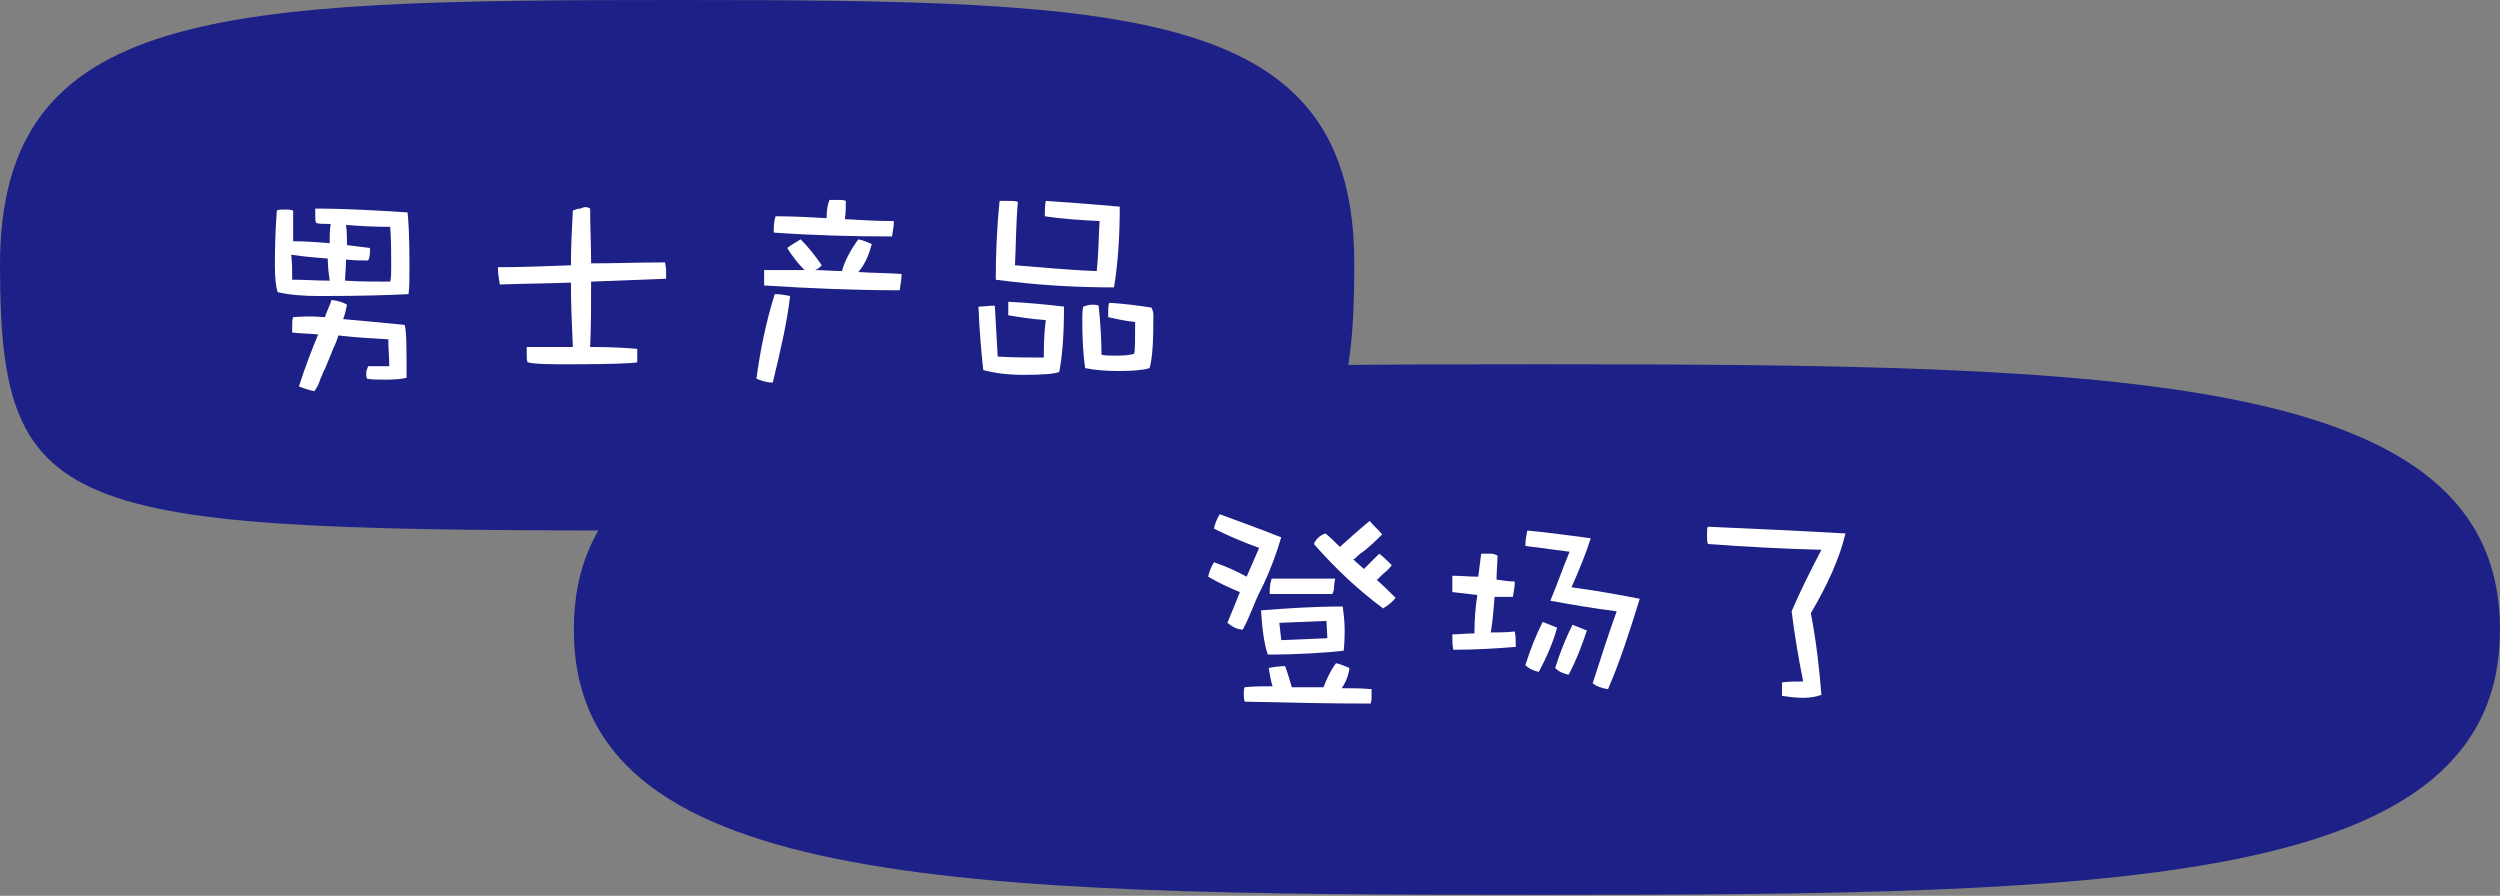 <?xml version="1.0" encoding="utf-8"?>
<!-- Generator: Adobe Illustrator 27.7.0, SVG Export Plug-In . SVG Version: 6.00 Build 0)  -->
<svg version="1.1" id="レイヤー_1" xmlns="http://www.w3.org/2000/svg" xmlns:xlink="http://www.w3.org/1999/xlink" x="0px"
	 y="0px" viewBox="0 0 260.1 93.2" style="enable-background:new 0 0 260.1 93.2;" xml:space="preserve">
<rect x="0" y="0" width="260.1" height="93.2" fill="#808080" stroke="none"/>
<style type="text/css">
	.st0{fill:#1D2086;}
	.st1{fill:#FFFFFF;}
</style>
<g id="レイヤー_2_00000014606371869756489950000009859717846898949301_">
	<g id="レイヤー_1-2">
		<path class="st0" d="M140.9,27.6c0,26.8-6.8,27.6-70.5,27.6S0,54.5,0,27.6S22.9,0,70.5,0S141,0.8,140.9,27.6"/>
		<path class="st0" d="M260.1,65.5c0,26.8-39.4,27.6-100.2,27.6S59.7,92.3,59.7,65.5s39.4-27.6,100.2-27.6S260.1,38.7,260.1,65.5"/>
	</g>
</g>
<g>
	<path class="st1" d="M33.3,30.8c-1.6,0-3.1-0.1-4.4-0.4c-0.2-0.5-0.3-1.5-0.3-2.8c0-1,0-3,0.2-5.7c0.2-0.1,0.5-0.1,0.9-0.1
		c0.2,0,0.5,0,0.8,0.1c0,0.6,0,1.6,0,3.2c1.3,0,2.5,0.1,3.8,0.2c0-0.7,0-1.4,0.1-2c-0.7,0-1.2,0-1.5-0.1c-0.1-0.2-0.1-0.4-0.1-0.8
		c0-0.2,0-0.5,0-0.7c3.3,0,6.5,0.2,9.6,0.4c0.1,0.8,0.2,2.6,0.2,5.5c0,1.4,0,2.4-0.1,3C40.6,30.7,37.6,30.8,33.3,30.8z M30.4,29.1
		c1.3,0,2.6,0.1,3.9,0.1c-0.1-0.7-0.2-1.5-0.2-2.3c-1.3-0.1-2.5-0.2-3.8-0.4C30.4,27.3,30.4,28.2,30.4,29.1z M33.8,33
		c0.2-0.6,0.5-1.2,0.7-1.8c0.6,0.1,1.1,0.2,1.6,0.5c-0.1,0.5-0.2,1-0.4,1.5c2.2,0.2,4.4,0.4,6.4,0.6c0.2,0.6,0.2,2.5,0.2,5.5
		c-0.3,0.1-1.1,0.2-2.2,0.2c-0.7,0-1.4,0-1.9-0.1c-0.1-0.2-0.1-0.3-0.1-0.6c0-0.2,0.1-0.4,0.2-0.7c0.7,0,1.4,0,2.2,0
		c0-0.9-0.1-1.8-0.1-2.8c-1.8-0.1-3.5-0.2-5.2-0.4c-0.1,0.4-0.3,0.9-0.5,1.3c-0.3,0.7-0.6,1.5-0.9,2.2c-0.2,0.3-0.3,0.7-0.5,1.1
		c-0.1,0.4-0.3,0.8-0.6,1.2c-0.5-0.1-1.1-0.3-1.6-0.5c0.6-1.9,1.3-3.7,2-5.4c-0.9-0.1-1.8-0.1-2.7-0.2v-0.7c0-0.4,0-0.6,0.1-0.9
		C31.6,32.9,32.7,32.9,33.8,33z M40.6,29.3c0.1-0.4,0.1-0.9,0.1-1.7c0-1.2,0-2.5-0.1-4c-1.9,0-3.4-0.1-4.6-0.2
		c0.1,0.8,0.1,1.4,0.1,2v0.1c0.8,0.1,1.6,0.2,2.4,0.3c0,0.5,0,0.9-0.2,1.3c-0.8,0-1.5,0-2.3-0.1c0,0.9-0.1,1.6-0.1,2.2
		C37.5,29.3,39,29.3,40.6,29.3z"/>
	<path class="st1" d="M61.4,21.7c0,1.9,0.1,3.8,0.1,5.7c2.5,0,5.1-0.1,7.7-0.1c0,0.2,0.1,0.5,0.1,0.8v0.9c-2.6,0.1-5.2,0.2-7.8,0.3
		c0,2.4,0,4.6-0.1,6.8c2.2,0,3.9,0.1,4.9,0.2c0,0.2,0,0.5,0,0.7v0.7c-0.5,0.1-2.8,0.2-6.9,0.2c-2.1,0-3.6,0-4.5-0.2
		c-0.1-0.2-0.1-0.5-0.1-0.8s0-0.5,0-0.8c1.2,0,2.8,0,4.6,0c0.1,0,0.2,0,0.2,0c-0.1-2.2-0.2-4.4-0.2-6.7c-2.5,0.1-4.9,0.1-7.4,0.2
		c-0.1-0.6-0.2-1.2-0.2-1.8c2.5,0,5-0.1,7.6-0.2c0-1.9,0.1-3.8,0.2-5.7c0.3-0.1,0.5-0.2,0.8-0.2C60.8,21.5,61.1,21.5,61.4,21.7z"/>
	<path class="st1" d="M82.2,30.8c-0.3,2.7-1,5.7-1.8,9c-0.7,0-1.2-0.2-1.7-0.4c0.4-3,1-5.9,1.9-8.8C81.2,30.6,81.7,30.7,82.2,30.8z
		 M83.7,28.1c-0.7-0.7-1.3-1.5-1.8-2.3c0.4-0.3,0.9-0.6,1.4-0.9c0.8,0.8,1.5,1.7,2.2,2.7c-0.2,0.2-0.4,0.4-0.7,0.5
		c0.9,0,1.8,0.1,2.8,0.1c0.3-1.1,0.9-2.2,1.7-3.3c0.5,0.1,1,0.3,1.4,0.5c-0.3,1.1-0.7,2.1-1.4,2.9c1.5,0.1,2.9,0.1,4.5,0.2
		c0,0.5-0.1,1.1-0.2,1.7c-4.7,0-9.4-0.2-14.1-0.5v-0.9c0-0.2,0-0.5,0-0.7C81,28.1,82.3,28.1,83.7,28.1z M86,22.7
		c0-0.8,0.1-1.4,0.3-1.9c0.2,0,0.5,0,0.9,0c0.3,0,0.6,0,0.8,0.1c0,0.6,0,1.3-0.1,1.9c1.7,0.1,3.4,0.2,5.1,0.2c0,0.5-0.1,1-0.2,1.6
		c-3.9,0-8-0.1-12.3-0.4c0-0.6,0-1.2,0.2-1.7C82.5,22.5,84.3,22.6,86,22.7z"/>
	<path class="st1" d="M110.7,31.9c0,3.1-0.2,5.3-0.5,6.8c-0.5,0.2-1.7,0.3-3.7,0.3c-1.7,0-3.1-0.2-4.2-0.5c-0.2-1.8-0.4-4-0.5-6.6
		c0.5,0,1.1-0.1,1.7-0.1c0.1,1.7,0.2,3.5,0.3,5.3c1.7,0.1,3.4,0.1,4.8,0.1c0-1,0-2.3,0.2-3.9c-1.5-0.1-2.7-0.3-3.9-0.5
		c0-0.5,0-0.9,0-1.4C107.1,31.5,109,31.7,110.7,31.9z M116.5,21.5c0,3.2-0.2,6-0.6,8.4c-3.8,0-7.8-0.2-12.3-0.8
		c0-2.5,0.1-5.3,0.4-8.2c0.3,0,0.7,0,1,0c0.3,0,0.6,0,0.9,0.1c-0.2,2.2-0.2,4.5-0.3,6.6c2.7,0.2,5.5,0.5,8.5,0.6
		c0.2-1.8,0.2-3.5,0.3-5.2c-1.8-0.1-3.7-0.2-5.7-0.5c0-0.5,0-1.1,0.1-1.6C111.8,21.1,114.3,21.3,116.5,21.5z M119.8,32
		c0.2,0.4,0.2,0.7,0.2,0.9c0,2.6-0.1,4.4-0.4,5.4c-0.6,0.2-1.7,0.3-3.3,0.3c-1.2,0-2.4-0.1-3.4-0.3c-0.2-1.3-0.3-3-0.3-5
		c0-0.5,0-1,0.1-1.4c0.3-0.1,0.6-0.2,0.9-0.2s0.5,0,0.7,0.1c0.2,1.9,0.3,3.6,0.3,5.1c0.3,0.1,0.8,0.1,1.6,0.1c1,0,1.5-0.1,1.8-0.2
		c0.1-0.4,0.1-1.5,0.1-3.3c-1-0.1-1.9-0.3-2.8-0.5c0-0.3,0-0.5,0-0.7c0-0.2,0-0.5,0.1-0.8C117,31.6,118.5,31.8,119.8,32z"/>
	<path class="st1" d="M133.3,55.9c-0.5,1.7-1.1,3.3-1.8,4.8c-0.4,0.8-0.8,1.6-1.1,2.4c-0.4,0.9-0.7,1.7-1.1,2.4
		c-0.6,0-1.1-0.3-1.6-0.7c0.5-1.2,0.9-2.2,1.3-3.2c-1-0.4-2.1-0.9-3.3-1.6c0.1-0.5,0.3-1,0.6-1.5c1.2,0.4,2.3,0.9,3.4,1.5
		c0.5-1.1,0.9-2.1,1.3-3c-1.7-0.6-3.3-1.3-4.7-2c0.1-0.5,0.3-1,0.6-1.5C128.8,54.2,131,55,133.3,55.9z M132.4,71.4
		c-0.2-0.6-0.3-1.3-0.4-1.9c0.5-0.1,1.1-0.2,1.7-0.2c0.3,0.8,0.5,1.5,0.7,2.2c1.1,0,2.2,0,3.3,0c0.3-0.8,0.7-1.7,1.3-2.5
		c0.5,0.1,0.9,0.3,1.4,0.5c-0.1,0.8-0.4,1.5-0.8,2.1c1,0,2,0,3.1,0.1v0.7c0,0.3,0,0.5-0.1,0.8c-4.4,0-8.7-0.1-13.1-0.2
		c-0.1-0.3-0.1-0.6-0.1-0.8s0-0.5,0.1-0.7C130.4,71.4,131.4,71.4,132.4,71.4z M139.9,65.6c0,1.3-0.1,2-0.1,2.1
		c-1.8,0.2-4.5,0.4-7.9,0.4c-0.4-1.2-0.6-2.8-0.7-4.6c2.6-0.2,5.4-0.4,8.5-0.4C139.8,63.9,139.9,64.7,139.9,65.6z M138.9,60.2
		c0,0.2-0.1,0.5-0.1,0.8c0,0.4-0.1,0.7-0.2,0.8c-1.1,0-2.2,0-3.2,0c-1.1,0-2.2,0-3.3,0c0-0.5,0-1,0.2-1.6
		C134.6,60.2,136.8,60.2,138.9,60.2z M138.1,66.4l-0.1-1.8l-4.9,0.2l0.2,1.8L138.1,66.4z M143.8,55.6c-0.4,0.4-0.9,0.9-1.5,1.4
		c-0.3,0.3-0.7,0.5-1,0.8c-0.2,0.2-0.3,0.3-0.5,0.4c0.4,0.4,0.8,0.7,1.1,1c0.5-0.5,1.1-1.1,1.6-1.6c0.5,0.4,0.9,0.8,1.3,1.2
		c-0.2,0.3-0.5,0.6-0.9,0.9c-0.2,0.2-0.4,0.4-0.6,0.6c-0.1,0-0.1,0-0.1,0c0.7,0.6,1.4,1.3,2,1.9c-0.3,0.4-0.8,0.8-1.3,1.1
		c-2.7-2-5.1-4.3-7.2-6.7c0.2-0.5,0.6-0.9,1.2-1.1c0.5,0.4,1,0.9,1.5,1.4c1-0.9,2-1.8,3.1-2.7C142.9,54.7,143.4,55.1,143.8,55.6z"/>
	<path class="st1" d="M153.8,60c0.1-0.8,0.2-1.6,0.3-2.4c0.3,0,0.6,0,0.9,0c0.4,0,0.6,0.1,0.8,0.2c0,0.8-0.1,1.7-0.1,2.5
		c0.7,0.1,1.3,0.2,1.9,0.2c0,0.5-0.1,1-0.2,1.6c-0.7,0-1.3,0-1.9,0c-0.1,1.3-0.2,2.5-0.4,3.7c0.8,0,1.6,0,2.5-0.1
		c0.1,0.5,0.1,1.1,0.1,1.6c-2.3,0.2-4.5,0.3-6.5,0.3c-0.1-0.5-0.1-1-0.1-1.6c0.7,0,1.5-0.1,2.3-0.1c0-1.4,0.1-2.7,0.3-4
		c-0.9-0.1-1.8-0.2-2.6-0.3c0-0.6,0-1.1,0-1.7C152,59.9,152.9,60,153.8,60z M162,65.3c-0.4,1.5-1.1,3.1-1.9,4.6
		c-0.5-0.1-1-0.3-1.4-0.7c0.5-1.6,1.1-3.1,1.8-4.5C161,64.9,161.5,65.1,162,65.3z M165.5,56c-0.5,1.6-1.2,3.3-2,5.1
		c2.2,0.3,4.6,0.7,7.1,1.2c-1,3.2-2,6.4-3.3,9.4c-0.7-0.1-1.2-0.3-1.6-0.6c0.8-2.5,1.6-5,2.5-7.5c-2.4-0.3-4.7-0.7-6.9-1.1
		c0.7-1.7,1.3-3.4,2-5.1c-1.6-0.2-3.1-0.4-4.6-0.6c0-0.6,0.1-1.1,0.2-1.6C161.1,55.4,163.2,55.7,165.5,56z M165.1,65.6
		c-0.5,1.5-1.1,3.1-1.9,4.6c-0.5-0.1-1-0.3-1.4-0.7c0.5-1.6,1.1-3.1,1.8-4.5C164.1,65.2,164.6,65.4,165.1,65.6z"/>
	<path class="st1" d="M192,55.5c-0.6,2.6-1.9,5.4-3.6,8.3c0.6,3.1,0.9,6,1.1,8.5c-0.6,0.2-1.2,0.3-1.9,0.3c-0.8,0-1.5-0.1-2.2-0.2
		v-1.4c0.7-0.1,1.4-0.1,2.2-0.1c-0.5-2.5-0.9-4.9-1.2-7.3c0.9-2.1,2-4.3,3.1-6.4c-3.8-0.1-7.8-0.3-11.8-0.6
		c-0.1-0.2-0.1-0.5-0.1-0.9c0-0.5,0-0.8,0.1-0.9C182,55,186.8,55.2,192,55.5z"/>
</g>
</svg>
